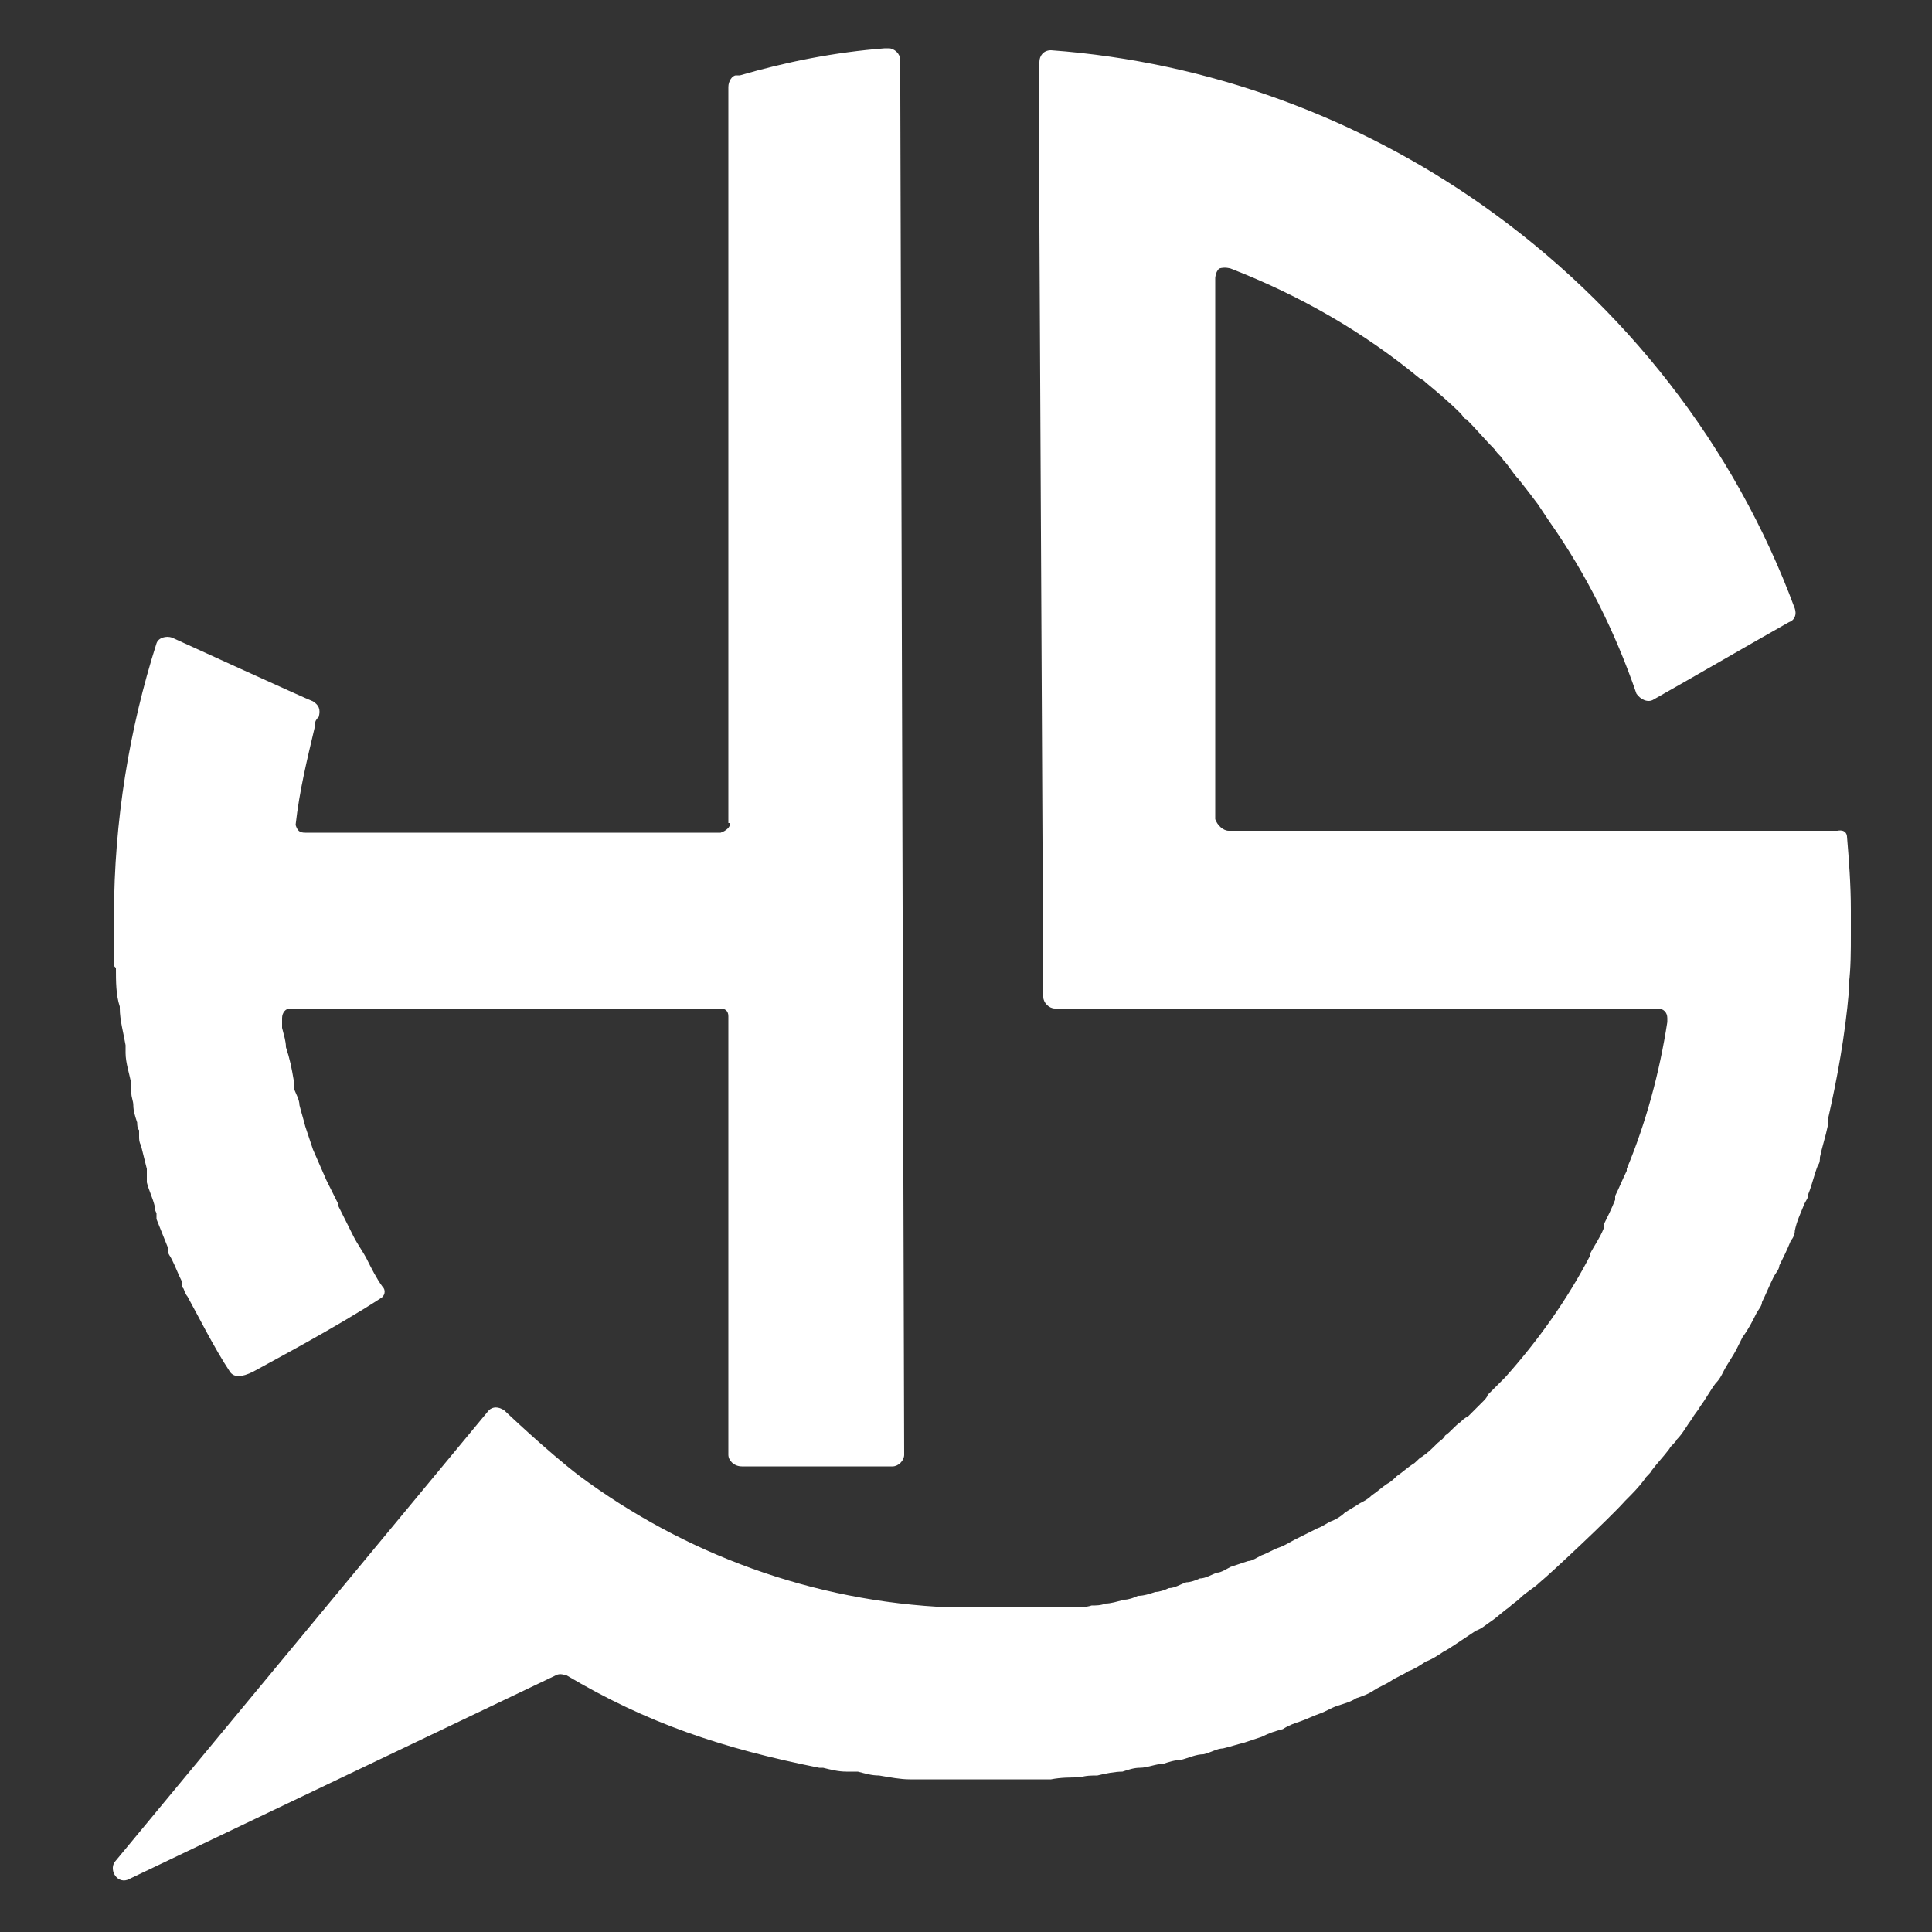 <?xml version="1.0" encoding="UTF-8"?>
<svg xmlns="http://www.w3.org/2000/svg" id="Ebene_1" data-name="Ebene 1" version="1.1" viewBox="0 0 100 100">
  <rect x="0" y="0" width="100" height="100" fill="#333333" stroke="none"/>
  <defs>
    <style>
      .cls-1 {
        fill: #fff;
        stroke-width: 0px;
      }
    </style>
  </defs>
  <path class="cls-1" d="M95.8,47.6c0,0,0,.1,0,.2,0,.2,0,.4,0,.6,0,.8,0,1.7-.1,2.5,0,0,0,.1,0,.1v.3c-.2,2.3-.6,4.5-1.1,6.7,0,0,0,.2,0,.3-.1.5-.3,1.1-.4,1.6,0,.1,0,.3-.1.4-.2.5-.3,1-.5,1.5,0,.2-.1.3-.2.5-.2.5-.4.9-.5,1.4,0,.2-.1.4-.2.5-.2.5-.4.9-.6,1.3,0,.2-.2.4-.3.6-.2.4-.4.9-.6,1.3,0,.2-.2.4-.3.6-.2.4-.4.8-.7,1.2-.1.2-.2.4-.3.6-.2.4-.5.8-.7,1.2-.1.2-.2.4-.4.6-.3.4-.5.8-.8,1.2-.1.2-.3.4-.4.6-.3.4-.5.8-.8,1.1-.1.2-.3.3-.4.5-.3.4-.6.7-.9,1.1-.1.2-.3.3-.4.5-.3.4-.6.7-1,1.1-.7.8-3.9,3.8-4.4,4.2-.3.3-.7.5-1,.8-.2.2-.4.3-.6.5-.3.2-.6.5-.9.7-.3.2-.5.4-.8.5-.3.2-.6.4-.9.6-.3.2-.6.4-.8.5-.3.2-.6.4-.9.5-.3.2-.6.4-.9.5-.3.2-.6.3-.9.5-.3.2-.6.3-.9.5-.3.2-.6.3-.9.4-.3.2-.7.3-1,.4-.3.1-.6.3-.9.4-.3.1-.7.3-1,.4-.3.1-.6.2-.9.4-.4.1-.7.2-1.1.4-.3.1-.6.2-.9.3-.4.1-.7.2-1.1.3-.3,0-.6.2-1,.3-.4,0-.8.2-1.2.3-.3,0-.6.1-.9.2-.4,0-.8.2-1.2.2-.3,0-.6.1-.9.2-.4,0-.9.1-1.3.2-.3,0-.6,0-.9.1-.5,0-1,0-1.5.1-.2,0-.5,0-.7,0-.7,0-1.5,0-2.2,0-.6,0-1.2,0-1.9,0-.2,0-.4,0-.6,0-.4,0-.8,0-1.2,0-.2,0-.5,0-.7,0-.5,0-1-.1-1.6-.2-.4,0-.7-.1-1.1-.2-.2,0-.4,0-.6,0-.4,0-.8-.1-1.2-.2,0,0-.1,0-.2,0-5-1-8.9-2.3-13.1-4.8-.1,0-.3-.1-.5,0l-22.2,10.6c-.6.2-1-.6-.6-1l19.3-23.3c.2-.2.5-.2.8,0,0,0,2.2,2.1,3.9,3.4,1.8,1.3,0,0,0,0,5.4,4,12,6.5,19.2,6.8h0c.7,0,1.3,0,2,0,.6,0,1.2,0,1.8,0,.2,0,.4,0,.6,0,.4,0,.8,0,1.2,0,.2,0,.5,0,.7,0,.3,0,.7,0,1-.1.2,0,.5,0,.7-.1.3,0,.6-.1,1-.2.2,0,.5-.1.7-.2.3,0,.6-.1.9-.2.2,0,.5-.1.7-.2.3,0,.6-.2.9-.3.2,0,.5-.1.7-.2.3,0,.6-.2.9-.3.2,0,.5-.2.7-.3.3-.1.6-.2.9-.3.2,0,.5-.2.7-.3.3-.1.6-.3.9-.4.3-.1.6-.3.8-.4.4-.2.8-.4,1.2-.6.3-.1.5-.3.8-.4.2-.1.4-.2.6-.4.3-.2.5-.3.8-.5.2-.1.4-.2.6-.4.3-.2.5-.4.8-.6.2-.1.4-.3.5-.4.3-.2.5-.4.8-.6.2-.1.3-.3.5-.4.3-.2.5-.4.8-.7.1-.1.3-.2.4-.4.3-.2.5-.5.8-.7.1-.1.2-.2.4-.3.3-.3.5-.5.8-.8,0,0,.2-.2.2-.3.3-.3.6-.6.9-.9,0,0,0,0,0,0,1.7-1.9,3.2-4,4.4-6.3,0,0,0,0,0-.1.2-.4.5-.8.7-1.3,0,0,0-.1,0-.2.2-.4.4-.8.6-1.3,0,0,0-.1,0-.2.2-.4.4-.9.6-1.3,0,0,0,0,0-.1,1-2.4,1.7-5,2.1-7.6,0,0,0-.1,0-.2,0-.3-.2-.5-.5-.5s-22.7,0-22.7,0h-5.2s-3.3,0-3.3,0c-.3,0-.6-.3-.6-.6l-.2-39.9s0,0,0,0V3.2c0-.3.2-.6.6-.6s0,0,0,0c0,0,0,0,0,0,8.2.6,15.9,3.5,22.3,8h0c7.4,5.2,13.1,12.5,16.2,20.9.1.3,0,.6-.3.7-2.3,1.3-4.7,2.7-7,4-.3.2-.7,0-.9-.3-1.1-3.2-2.6-6.2-4.5-8.9-.2-.3-.4-.6-.6-.9-.3-.4-.6-.8-1-1.3-.3-.3-.5-.7-.8-1-.1-.2-.3-.3-.4-.5-.5-.5-1-1.1-1.5-1.6-.1,0-.2-.2-.3-.3-.6-.6-1.2-1.1-1.8-1.6,0,0-.2-.2-.3-.2-2.9-2.4-6.2-4.3-9.8-5.7,0,0-.3-.1-.6,0-.2.2-.2.5-.2.5v28c.1.3.4.6.7.6h31.5c.5-.1.5.3.5.3.1,1.2.2,2.5.2,3.8,0,.1,0,.2,0,.3,0,0,0,0,0,0ZM6,50.1c0,.7,0,1.4.2,2,0,0,0,0,0,.1,0,.6.2,1.3.3,1.9,0,.1,0,.3,0,.4,0,.5.2,1.1.3,1.6h0s0,0,0,0c0,0,0,0,0,.1,0,0,0,0,0,.1,0,0,0,0,0,.1,0,0,0,.1,0,.2,0,.2.1.4.1.6,0,.3.1.6.2.9,0,.1,0,.3.1.4,0,0,0,0,0,.1,0,0,0,.1,0,.2,0,.2,0,.3.1.5.1.4.2.8.3,1.2,0,0,0,.1,0,.2,0,0,0,0,0,0,0,0,0,0,0,0,0,0,0,.1,0,.2,0,0,0,.2,0,.3.1.4.3.8.4,1.2,0,.1,0,.2.1.4,0,0,0,.1,0,.2,0,0,0,0,0,0,0,0,0,0,0,.1.2.5.4,1,.6,1.5,0,0,0,.1,0,.2,0,0,0,0,0,0,0,0,0,0,0,0h0c0,.1.1.2.2.4.2.4.3.7.5,1.1,0,0,0,0,0,.1,0,.1,0,.2.1.3,0,0,.1.3.2.4,0,0,0,0,0,0,.5.9,1.4,2.7,2.2,3.9.2.3.6.3,1.2,0,.9-.5,4.3-2.3,6.6-3.8.2-.1.3-.4.1-.6-.3-.4-.6-1-.8-1.4,0,0,0,0,0,0-.2-.4-.5-.8-.7-1.2l-.2-.4s0,0,0,0c-.2-.4-.4-.8-.6-1.2,0,0,0,0,0-.1-.2-.4-.4-.8-.6-1.2l-.7-1.6s0,0,0,0l-.4-1.2c-.1-.4-.2-.7-.3-1.1,0-.3-.2-.6-.3-.9,0,0,0-.2,0-.2h0c0,0,0-.2,0-.2,0,0,0,0,0,0-.1-.6-.2-1.1-.4-1.7,0-.3-.1-.6-.2-1,0-.2,0-.3,0-.5,0-.3.2-.5.4-.5h22.3c.2,0,.4.1.4.4v22.7c0,.3.3.6.7.6h7.8c.3,0,.6-.3.6-.6l-.2-70.4v-1.8s0,0,0,0c0-.3-.3-.6-.6-.6-.1,0-.1,0-.2,0-2.6.2-5.1.7-7.5,1.4q0,0-.2,0s0,0,0,0c-.2,0-.4.3-.4.6s0,0,0,0v38.1c.1,0,.1,0,.1,0,0,.2-.2.4-.5.5H15.8c-.3,0-.4-.1-.5-.4,0,0,0,0,0,0,0,0,0,0,0,0,.2-1.8.6-3.4,1-5.1,0-.2,0-.3.2-.5.1-.4,0-.6-.3-.8-.3-.1-7.3-3.3-7.3-3.3-.3-.1-.7,0-.8.3-1.4,4.4-2.2,9.2-2.2,14.1,0,.7,0,1.4,0,2.1,0,.2,0,.3,0,.5Z"></path>
</svg>
